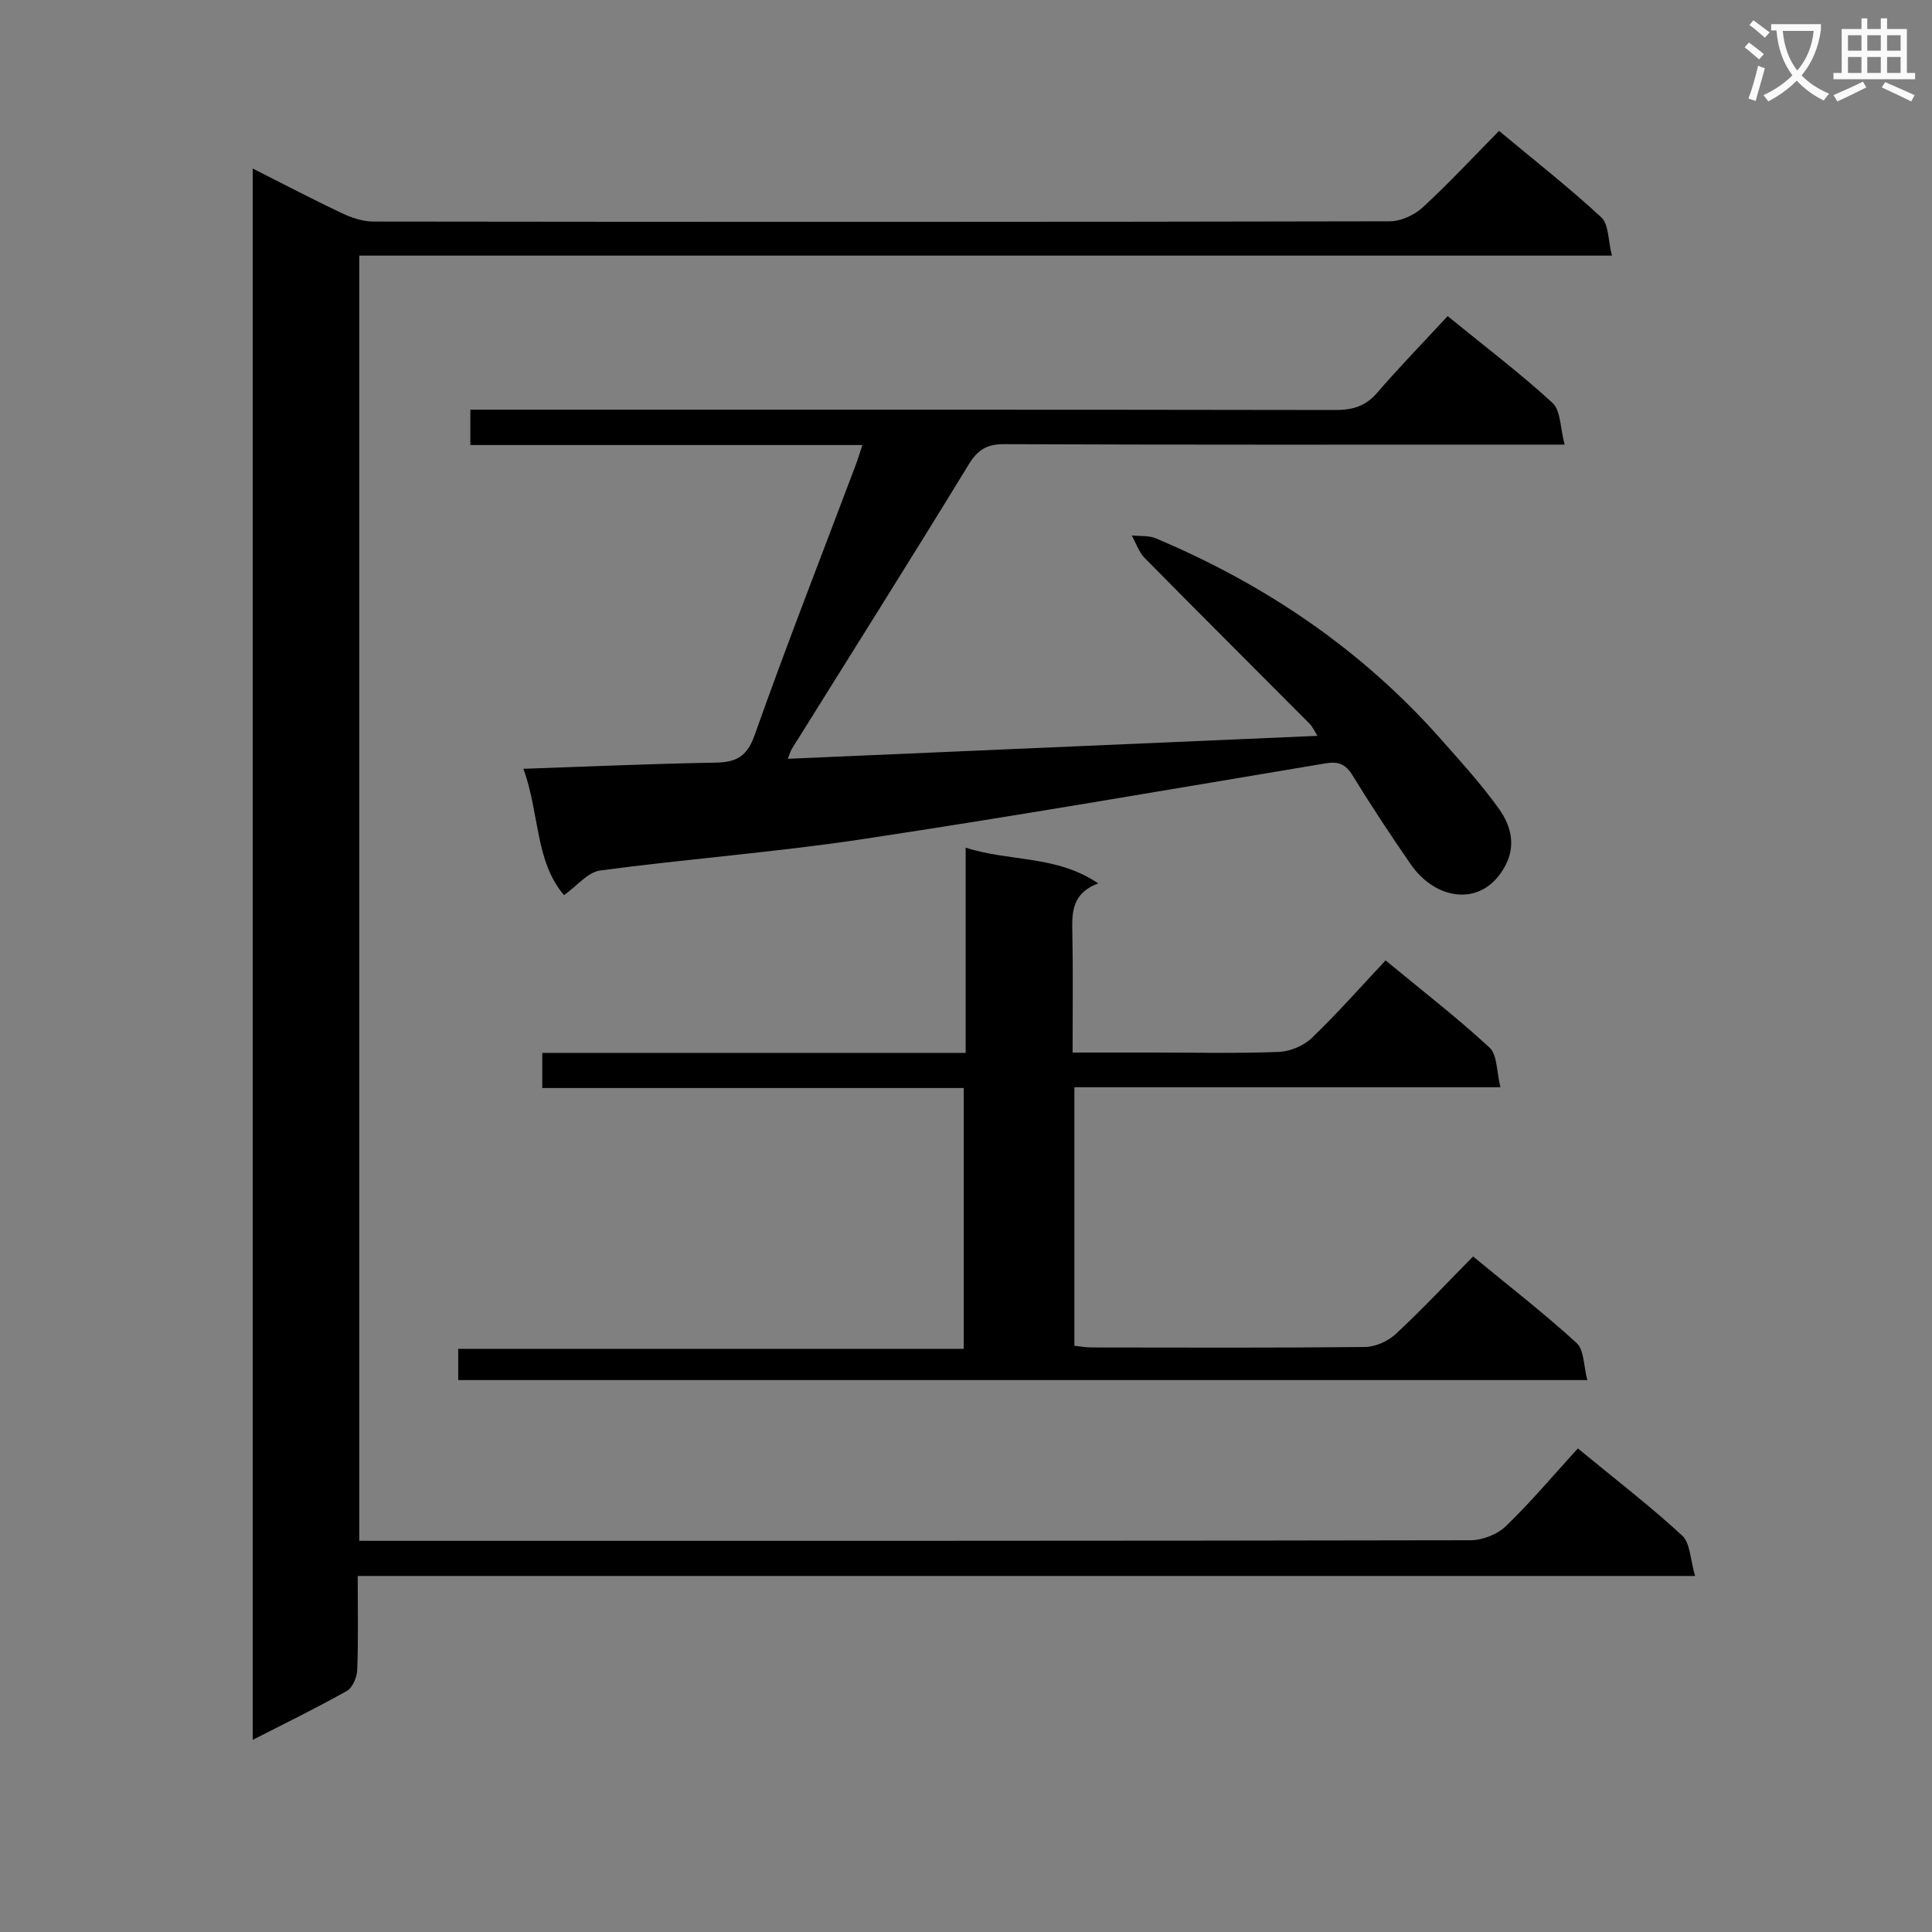 <svg enable-background="new 0 0 400 400" viewBox="0 0 400 400" xmlns="http://www.w3.org/2000/svg"><rect x="0" y="0" width="400" height="400" fill="#808080" stroke="none"/><path d="m362.1 8.8c1.1.8 2.1 1.6 3.1 2.4l-1 1.1c-1.3-1.1-2.3-2-3-2.5zm1.9 4.8c.5.2.9.4 1.4.5-.6 2.3-1.3 4.5-1.9 6.8l-1.5-.5c.8-2.1 1.4-4.3 2-6.8zm-1-9.4c1.3.9 2.4 1.8 3.4 2.5l-1 1.1c-1.4-1.2-2.4-2.1-3.2-2.6zm3.7 2.2v-1.4h10.3v1.2c-.5 3.6-1.8 6.8-4 9.4 1.5 1.6 3.4 2.8 5.7 3.8-.3.4-.7.8-1.1 1.4-2.3-1.1-4.1-2.5-5.6-4.1-1.6 1.6-3.6 3.1-5.9 4.3-.3-.5-.7-.9-1-1.3 2.4-1.1 4.4-2.5 6-4.1-1.9-2.5-3-5.6-3.3-9.3h-1.1zm8.8 0h-6.4c.3 3.3 1.3 6 3 8.2 2-2.3 3.1-5.1 3.4-8.2z" fill="#fafafb"/><path d="m385.3 3.8h1.3v2.2h2.8v-2.2h1.3v2.2h4.1v9.1h1.7v1.3h-16.9v-1.3h1.7v-9.1h4.1v-2.2zm.4 13.1.7 1.2c-1.8.9-3.8 1.9-6 2.9-.2-.4-.5-.8-.8-1.3 2.3-1 4.3-1.9 6.1-2.8zm-3.1-6.4h2.8v-3.2h-2.8zm0 4.6h2.8v-3.3h-2.8zm4-4.6h2.8v-3.2h-2.8zm0 4.6h2.8v-3.3h-2.8zm3.7 1.9c2.1.9 4.1 1.8 6.1 2.7l-.7 1.3c-2.2-1.1-4.2-2-6.1-2.9zm3.2-9.7h-2.8v3.2h2.8zm-2.8 7.8h2.8v-3.3h-2.8z" fill="#fafafb"/><g fill="#010000"><path d="m326.68 299.88c8.14 6.7 15.14 12.08 21.6 18.05 1.67 1.54 1.65 4.91 2.67 8.36-92.87 0-184.57 0-276.89 0 0 6.92.14 13.2-.1 19.46-.06 1.51-.96 3.67-2.15 4.34-6.2 3.5-12.62 6.61-19.49 10.13 0-108.62 0-216.71 0-325.33 6.33 3.19 12.32 6.34 18.43 9.23 2.02.95 4.35 1.75 6.54 1.75 70.15.09 140.31.1 210.46-.05 2.31 0 5.1-1.3 6.83-2.9 5.38-4.95 10.37-10.33 15.78-15.82 7.31 6.09 14.49 11.72 21.17 17.9 1.56 1.44 1.39 4.75 2.2 7.92-86.93 0-172.97 0-259.35 0v266.09h5.12c74.99 0 149.97.03 224.96-.12 2.48 0 5.55-1.21 7.31-2.91 5.17-4.98 9.79-10.49 14.91-16.1z"/><path d="m116.78 185.33c-6.04-7.04-5.05-17.04-8.42-26.16 13.73-.47 26.68-1.05 39.63-1.27 4.32-.07 6.62-1.11 8.25-5.7 6.65-18.78 13.92-37.34 20.95-55.98.45-1.2.81-2.44 1.36-4.08-27.24 0-54.01 0-81.17 0 0-2.38 0-4.44 0-7.32h5.55c57.81 0 115.63-.03 173.44.07 3.58.01 6.3-.72 8.72-3.53 4.68-5.41 9.67-10.55 14.63-15.91 7.94 6.47 15.12 11.9 21.71 17.97 1.72 1.59 1.59 5.19 2.51 8.63-3.15 0-5.11 0-7.06 0-36.32 0-72.64.06-108.96-.09-3.65-.01-5.51 1.17-7.4 4.27-12.05 19.72-24.38 39.26-36.61 58.87-.23.38-.34.83-.8 2 36.74-1.59 73.02-3.16 109.65-4.75-.52-.82-.94-1.83-1.66-2.55-11.37-11.44-22.8-22.8-34.12-34.29-1.21-1.23-1.79-3.08-2.66-4.65 1.66.18 3.48-.03 4.96.59 22.7 9.56 42.66 23.06 59.04 41.59 4.18 4.73 8.48 9.43 12.12 14.56 2.35 3.32 3.44 7.41 1.26 11.55-4.66 8.87-14.42 7.35-19.64-.23-4.15-6.02-8.2-12.13-12.01-18.36-1.46-2.39-2.96-2.96-5.65-2.51-31.91 5.33-63.78 10.85-95.77 15.68-18.05 2.72-36.3 4.08-54.4 6.5-2.56.36-4.77 3.2-7.45 5.1z"/><path d="m94.87 285.73c0-2.12 0-4.06 0-6.47h104.66c0-18.16 0-35.84 0-54-29.09 0-58.01 0-87.26 0 0-2.52 0-4.59 0-7.27h87.66c0-14.33 0-28.07 0-42.49 9.15 2.95 18.72 1.5 27.44 7.39-5.62 2.15-5.43 6.22-5.35 10.44.16 7.97.05 15.94.05 24.59h16.67c8.67 0 17.34.2 25.99-.13 2.34-.09 5.15-1.25 6.84-2.87 5.28-5.06 10.12-10.56 15.3-16.08 7.85 6.49 14.97 11.98 21.54 18.07 1.61 1.5 1.42 4.94 2.23 8.19-29.99 0-58.91 0-88.2 0v53.53c1.15.12 2.41.35 3.67.35 18.83.02 37.66.1 56.49-.1 2.17-.02 4.78-1.2 6.39-2.7 5.46-5.08 10.57-10.54 15.99-16.04 7.49 6.17 14.72 11.77 21.44 17.92 1.57 1.43 1.43 4.72 2.22 7.67-78.39 0-155.94 0-233.77 0z"/></g></svg>